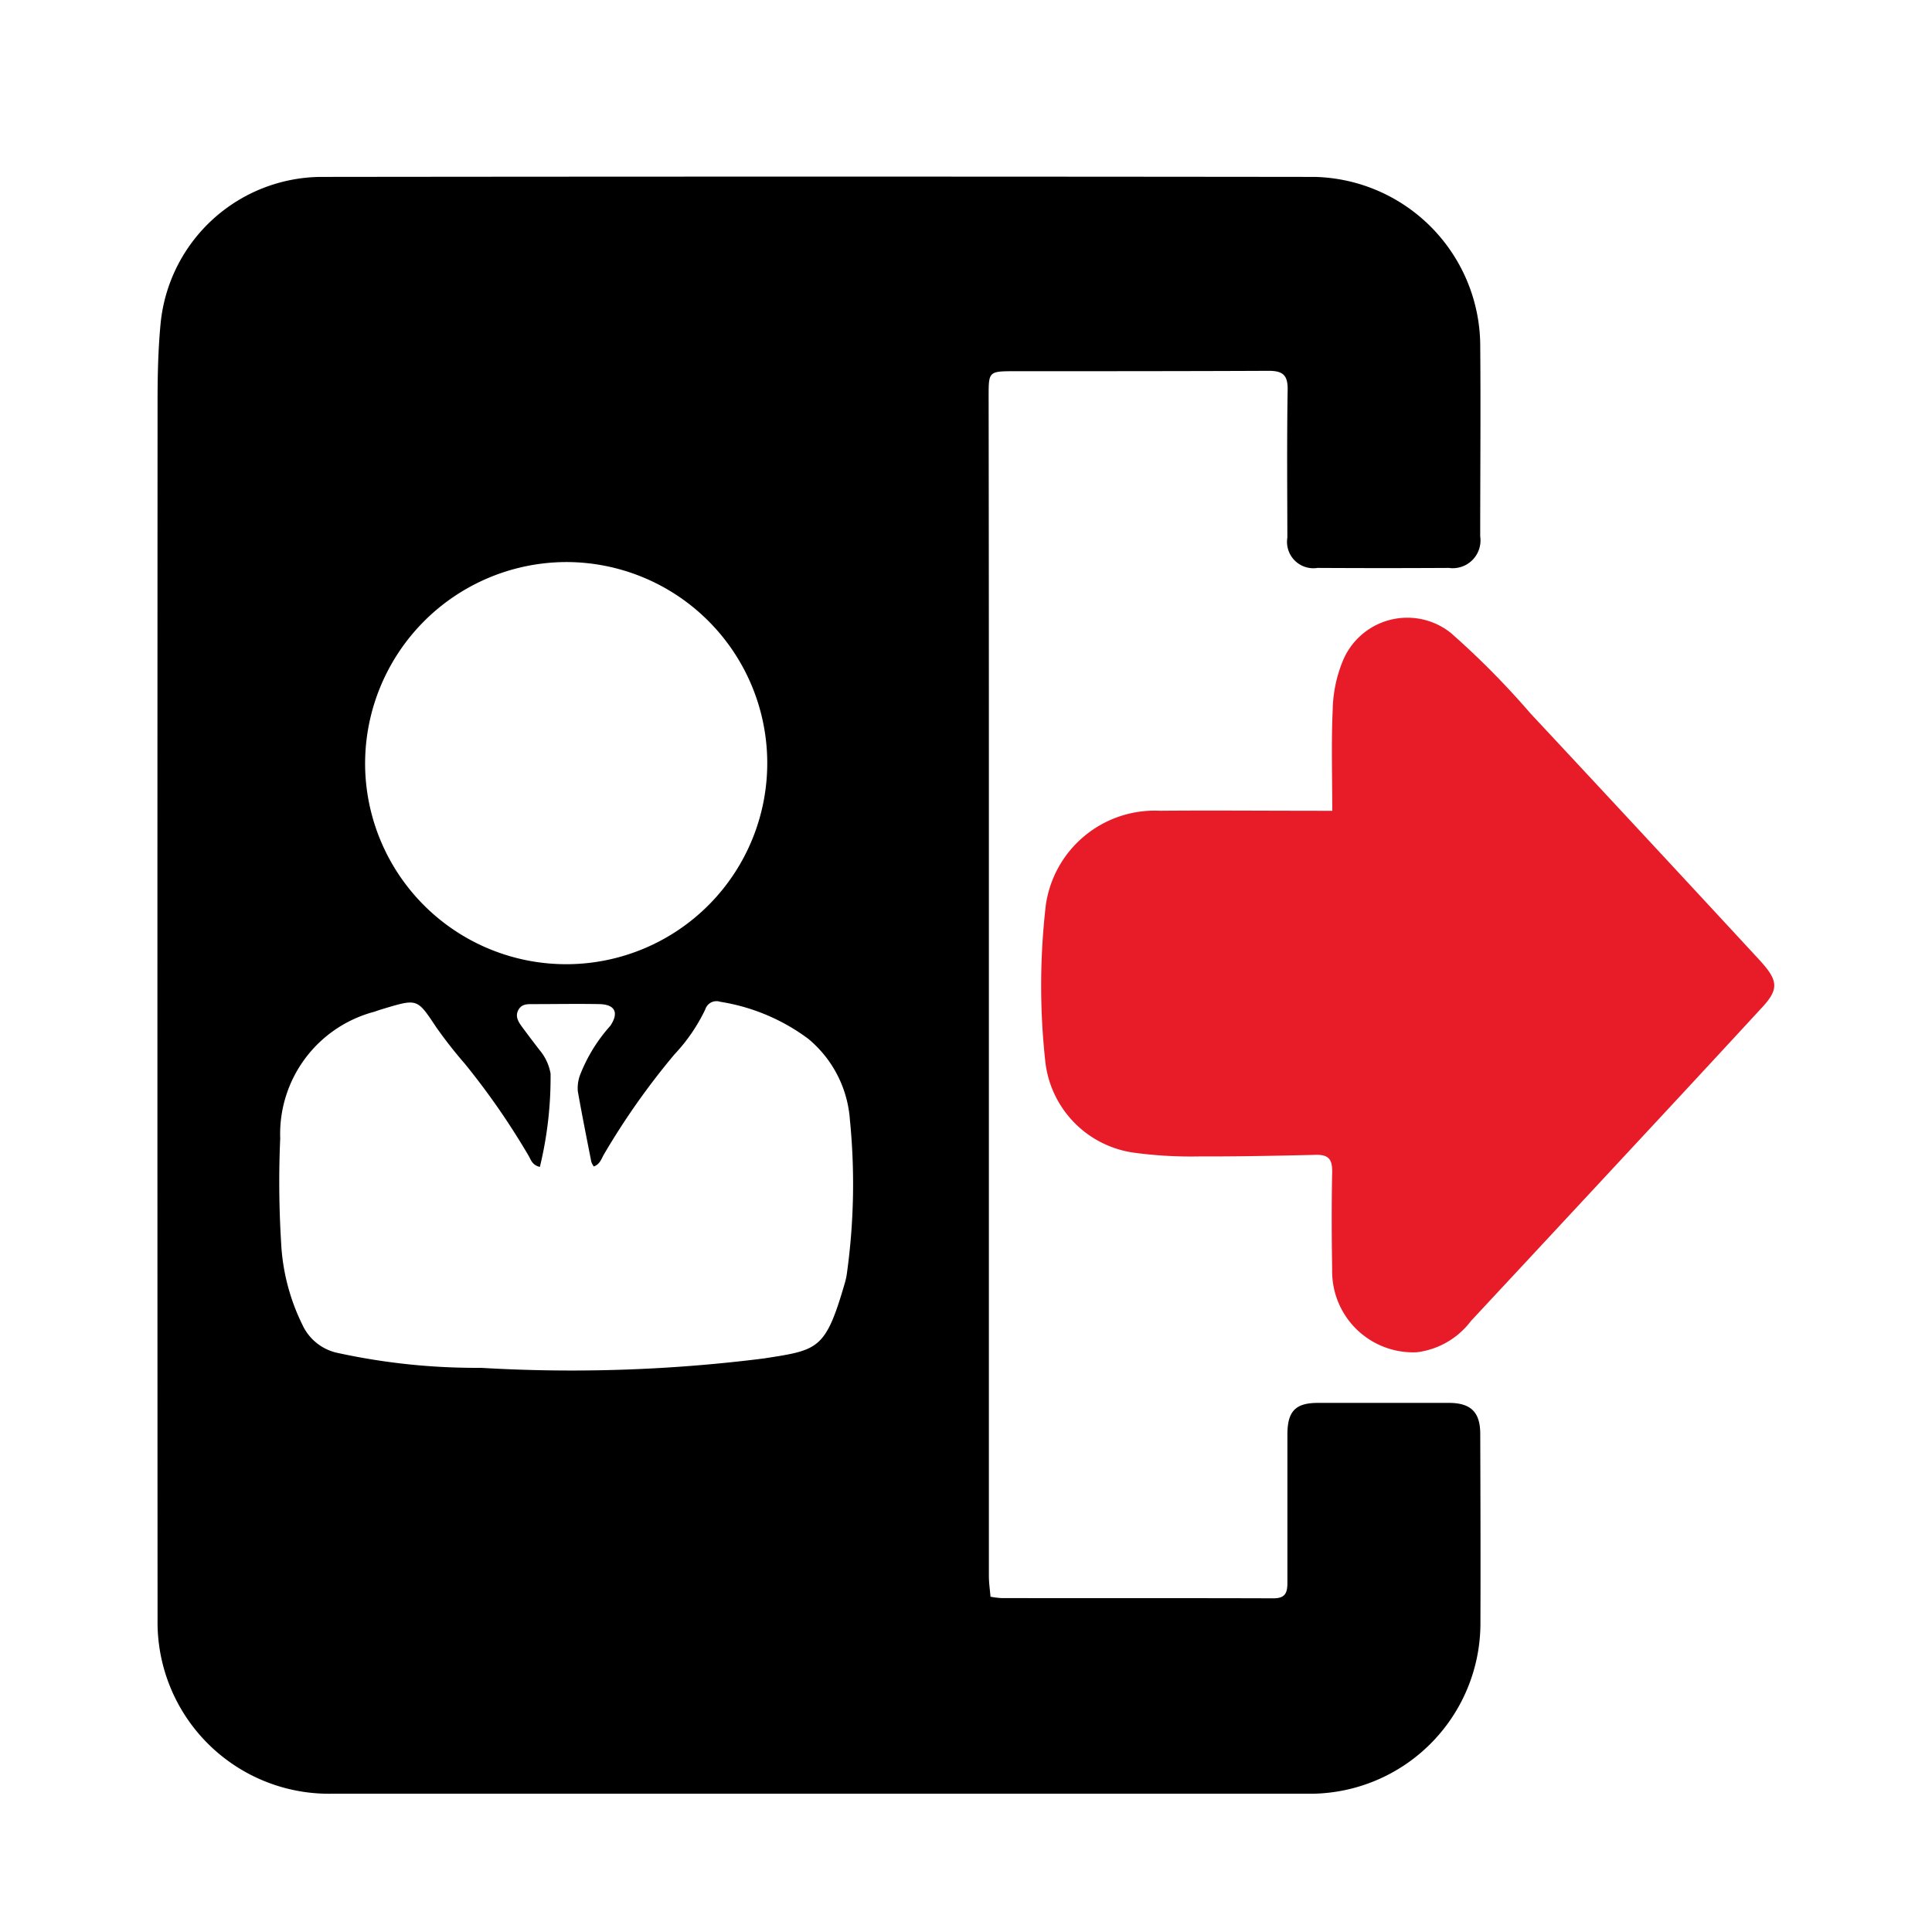 <svg xmlns="http://www.w3.org/2000/svg" width="46.436" height="46.436" viewBox="0 0 46.436 46.436"><defs><style>.a{fill:none;}.b{fill:#e81c28;}</style></defs><rect class="a" width="46.436" height="46.436"/><rect class="a" width="39.802" height="39.802" transform="translate(3.317 3.317)"/><g transform="translate(3.789 4.248)"><path d="M1693.664,108.814c0-.523-.226-.745-.75-.746q-1.577,0-3.154,0c-.535,0-.729.2-.731.751,0,1.192,0,2.384,0,3.576,0,.25-.06.371-.343.37-2.18-.008-4.359,0-6.539-.006a2.4,2.4,0,0,1-.254-.032c-.014-.17-.039-.333-.039-.5q0-9.826,0-19.651,0-4.347-.006-8.692c0-.606,0-.612.619-.613,2.038,0,4.077,0,6.115-.009.355,0,.46.118.453.47-.02,1.179-.009,2.359-.007,3.538a.634.634,0,0,0,.726.729q1.577.009,3.154,0a.667.667,0,0,0,.755-.757c0-1.551.014-3.1,0-4.653a4.076,4.076,0,0,0-3.977-3.988q-11.943-.014-23.888,0a3.905,3.905,0,0,0-3.853,3.534c-.059.623-.072,1.252-.072,1.878q-.007,14.634,0,29.268a4.122,4.122,0,0,0,4.163,4.181q11.79,0,23.58,0a4.1,4.1,0,0,0,4.052-4.038C1693.674,111.89,1693.669,110.352,1693.664,108.814Zm-21.973-20.956a4.833,4.833,0,1,1-4.829,4.929A4.848,4.848,0,0,1,1671.691,87.858Zm6.754,17.07a1.523,1.523,0,0,1-.047.237c-.471,1.628-.634,1.63-1.955,1.835a36.873,36.873,0,0,1-6.8.225,15.629,15.629,0,0,1-3.427-.355,1.206,1.206,0,0,1-.859-.674,5.019,5.019,0,0,1-.515-1.994,23.793,23.793,0,0,1-.021-2.49,3.038,3.038,0,0,1,2.264-3.046q.114-.041.23-.075c.813-.244.8-.237,1.26.454a11.031,11.031,0,0,0,.683.871,17.631,17.631,0,0,1,1.536,2.217c.055.094.082.219.268.263a9.123,9.123,0,0,0,.257-2.242,1.191,1.191,0,0,0-.259-.56q-.212-.274-.418-.552c-.09-.123-.181-.254-.1-.412s.225-.146.365-.147c.531,0,1.061-.01,1.591,0,.374.01.467.209.257.522a3.863,3.863,0,0,0-.734,1.2.916.916,0,0,0-.047.373c.1.566.213,1.13.324,1.694a.46.46,0,0,0,.06.114c.152-.056.184-.19.246-.295a17.561,17.561,0,0,1,1.693-2.4,4.22,4.22,0,0,0,.74-1.08.283.283,0,0,1,.36-.184,4.791,4.791,0,0,1,2.117.891,2.783,2.783,0,0,1,1,1.95A15.566,15.566,0,0,1,1678.445,104.928Z" transform="translate(-1661.875 -78.597)"/><path class="b" d="M1701.8,99.67c0-.855-.025-1.648.011-2.439a3.255,3.255,0,0,1,.237-1.151,1.677,1.677,0,0,1,2.6-.688,19.654,19.654,0,0,1,1.915,1.935q2.7,2.893,5.387,5.8c.07.075.14.15.207.228.357.413.359.622-.016,1.029q-1.524,1.653-3.057,3.3-1.975,2.126-3.953,4.25a1.92,1.92,0,0,1-1.3.749,1.947,1.947,0,0,1-2.033-1.991c-.013-.781-.016-1.563,0-2.344.006-.3-.088-.417-.39-.41-.935.022-1.87.041-2.8.038a10.261,10.261,0,0,1-1.569-.089,2.489,2.489,0,0,1-2.139-2.221,16.747,16.747,0,0,1,.017-3.743,2.644,2.644,0,0,1,2.746-2.255c1.2-.011,2.41,0,3.614,0Z" transform="translate(-1673.568 -84.429)"/></g></svg>